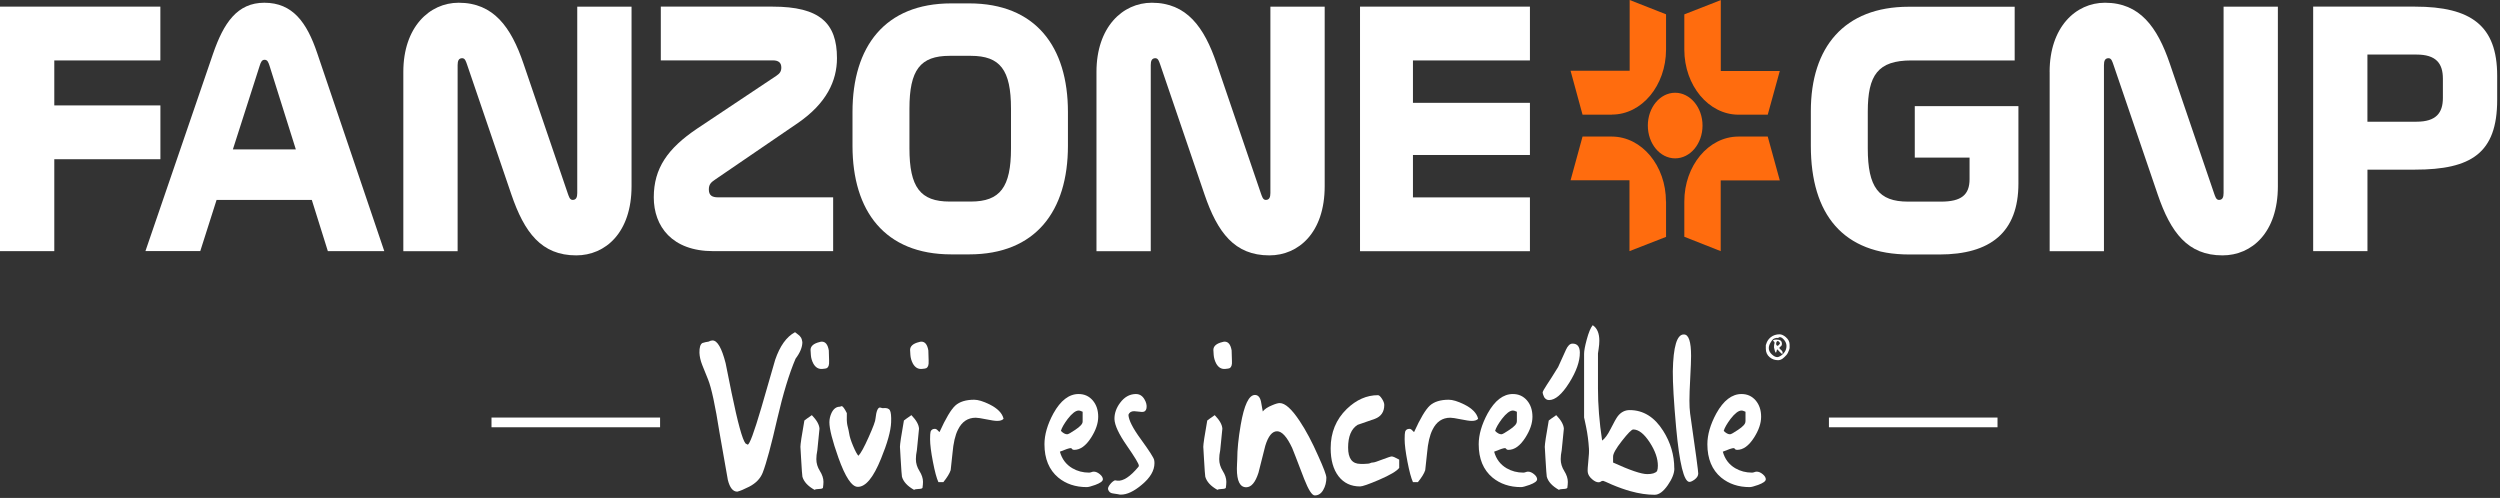 <svg width="241" height="48" viewBox="0 0 241 48" fill="none" xmlns="http://www.w3.org/2000/svg">
<rect x="0" y="0" width="241" height="48" fill="#333333" stroke="none"/>
<path d="M0 0.639H15.459V5.826H5.234V10.162H15.463V15.349H5.234V24.21H0V0.639Z" fill="white"/>
<path d="M30.06 19.272H20.878L19.306 24.205H14.02L20.534 5.192C21.56 2.21 22.867 0.264 25.482 0.264C28.228 0.264 29.589 2.183 30.583 5.134L37.045 24.211H31.605L30.06 19.278V19.272ZM22.449 14.403H28.519L25.979 6.329C25.873 6.017 25.794 5.763 25.508 5.763C25.248 5.763 25.143 5.985 25.037 6.329L22.449 14.403Z" fill="white"/>
<path d="M38.881 6.926C38.881 2.622 41.394 0.264 44.216 0.264C47.566 0.264 49.265 2.591 50.466 6.138L54.732 18.643C54.837 18.923 54.916 19.272 55.203 19.272C55.541 19.272 55.647 19.018 55.647 18.611V0.64H60.881V17.956C60.881 22.418 58.367 24.618 55.546 24.618C52.196 24.618 50.55 22.418 49.295 18.744L45.03 6.239C44.925 5.953 44.845 5.61 44.559 5.61C44.22 5.61 44.115 5.863 44.115 6.271V24.216H38.881V6.926Z" fill="white"/>
<path d="M68.755 24.21C64.781 24.21 63.024 21.82 63.024 19.023C63.024 16.226 64.358 14.312 67.21 12.393L74.848 7.301C75.186 7.079 75.319 6.862 75.319 6.513C75.319 6.075 75.085 5.821 74.509 5.821H63.702V0.639H74.482C79.007 0.639 80.684 2.21 80.684 5.604C80.684 7.804 79.663 9.971 76.916 11.859L68.962 17.294C68.544 17.575 68.333 17.765 68.333 18.267C68.333 18.833 68.645 19.023 69.222 19.023H80.315V24.21H68.751H68.755Z" fill="white"/>
<path d="M93.428 24.522H91.702C85.293 24.522 82.181 20.345 82.181 14.059V10.791C82.181 4.504 85.293 0.327 91.702 0.327H93.428C99.837 0.327 102.949 4.504 102.949 10.791V14.059C102.949 20.345 99.837 24.522 93.428 24.522ZM91.544 19.43H93.586C96.412 19.43 97.46 18.045 97.46 14.307V10.474C97.46 6.735 96.412 5.382 93.586 5.382H91.544C88.718 5.382 87.67 6.735 87.67 10.474V14.307C87.67 18.045 88.718 19.43 91.544 19.43Z" fill="white"/>
<path d="M105.7 6.926C105.7 2.622 108.213 0.264 111.035 0.264C114.384 0.264 116.083 2.591 117.285 6.138L121.55 18.643C121.656 18.923 121.735 19.272 122.021 19.272C122.36 19.272 122.466 19.018 122.466 18.611V0.64H127.7V17.956C127.7 22.418 125.186 24.618 122.365 24.618C119.015 24.618 117.369 22.418 116.114 18.744L111.849 6.239C111.743 5.953 111.664 5.61 111.378 5.61C111.039 5.61 110.933 5.863 110.933 6.271V24.216H105.7V6.926Z" fill="white"/>
<path d="M131.106 0.639H147.485V5.826H136.208V9.913H147.485V14.941H136.208V19.029H147.485V24.216H131.106V0.639Z" fill="white"/>
<path d="M194.206 5.826H184.267C181.023 5.826 180.054 7.238 180.054 10.759V14.312C180.054 18.051 181.102 19.436 183.928 19.436H187.119C189.082 19.436 189.866 18.775 189.866 17.268V15.195H184.584V10.231H194.576V17.68C194.576 22.397 191.882 24.533 186.939 24.533H184.086C177.677 24.533 174.565 20.668 174.565 14.069V10.707C174.565 4.578 177.757 0.65 184.012 0.65H194.215V5.837L194.206 5.826Z" fill="white"/>
<path d="M197.583 6.926C197.583 2.622 200.096 0.264 202.917 0.264C206.267 0.264 207.966 2.591 209.172 6.138L213.438 18.643C213.543 18.923 213.623 19.272 213.909 19.272C214.248 19.272 214.353 19.018 214.353 18.611V0.64H219.587V17.956C219.587 22.418 217.074 24.618 214.252 24.618C210.902 24.618 209.256 22.418 208.002 18.744L203.736 6.239C203.631 5.953 203.551 5.61 203.265 5.61C202.926 5.61 202.821 5.863 202.821 6.271V24.216H197.587V6.926H197.583Z" fill="white"/>
<path d="M240.728 9.628C240.728 14.751 238.241 16.353 232.801 16.353H228.223V24.21H222.989V0.639H232.801C238.241 0.639 240.728 2.495 240.728 7.301V9.628ZM235.495 7.587C235.495 6.112 234.839 5.26 232.955 5.26H228.219V11.732H232.955C234.839 11.732 235.495 10.886 235.495 9.437V7.581V7.587Z" fill="white"/>
<path d="M164.124 12.103C164.124 13.848 162.945 15.265 161.483 15.265C160.022 15.265 158.851 13.848 158.851 12.103C158.851 10.358 160.031 8.941 161.483 8.941C162.936 8.941 164.124 10.358 164.124 12.103Z" fill="#FF6C0E"/>
<path d="M157.099 6.821H151.403L152.557 11.056H155.396V11.045C158.27 11.045 160.599 8.248 160.607 4.785V1.38L157.099 0V6.821Z" fill="#FF6C0E"/>
<path d="M157.082 17.379V24.21L160.607 22.836V19.425H160.599C160.599 15.973 158.27 13.176 155.387 13.165H152.557L151.403 17.379H157.082Z" fill="#FF6C0E"/>
<path d="M165.876 17.39H171.572L170.41 13.165H167.571C164.697 13.176 162.368 15.973 162.368 19.425V22.825L165.876 24.21V17.39Z" fill="#FF6C0E"/>
<path d="M165.885 6.842V0.01L162.368 1.385V4.795C162.377 8.248 164.705 11.045 167.58 11.056H170.41L171.572 6.842H165.885Z" fill="#FF6C0E"/>
<path d="M76.644 32.025L76.965 32.273C77.062 32.337 77.15 32.437 77.238 32.58C77.282 32.659 77.317 32.792 77.348 32.982C77.348 33.468 77.128 34.002 76.692 34.579C76.071 36.038 75.486 37.968 74.931 40.363C74.355 42.885 73.888 44.625 73.523 45.571C73.298 46.137 72.867 46.581 72.229 46.914C71.727 47.168 71.344 47.332 71.075 47.395C70.657 47.395 70.353 47.02 70.164 46.264C69.984 45.254 69.715 43.736 69.363 41.711C68.949 39.084 68.58 37.376 68.258 36.583L67.699 35.197C67.528 34.764 67.44 34.367 67.426 34.008C67.418 33.495 67.51 33.183 67.713 33.066C67.915 33.003 68.113 32.956 68.302 32.934C68.452 32.855 68.58 32.818 68.685 32.818C69.156 32.818 69.574 33.548 69.949 35.007C70.142 35.969 70.332 36.921 70.525 37.867C71.124 40.765 71.568 42.388 71.868 42.748C71.921 42.785 71.991 42.827 72.075 42.864C72.255 42.864 72.691 41.685 73.386 39.327C73.835 37.778 74.28 36.228 74.729 34.679C75.187 33.347 75.82 32.464 76.63 32.03" fill="white"/>
<path d="M79.333 47.031C79.289 47.095 79.162 47.132 78.95 47.137C78.734 47.142 78.594 47.174 78.519 47.221C77.881 46.862 77.489 46.439 77.352 45.953C77.33 45.852 77.286 45.26 77.225 44.187C77.181 43.394 77.159 43.029 77.159 43.092C77.159 42.822 77.286 41.971 77.542 40.538C77.617 40.475 77.854 40.3 78.263 40.02C78.734 40.507 78.977 40.94 78.999 41.326L78.792 43.399C78.726 43.721 78.695 44.007 78.695 44.261C78.695 44.657 78.809 45.038 79.038 45.403C79.267 45.767 79.382 46.117 79.382 46.45C79.382 46.619 79.364 46.809 79.333 47.026M79.923 34.812C79.945 35.156 79.875 35.383 79.716 35.484C79.65 35.521 79.509 35.547 79.285 35.563C78.911 35.6 78.62 35.431 78.404 35.045C78.263 34.775 78.184 34.5 78.167 34.22C78.145 33.86 78.136 33.702 78.136 33.739C78.136 33.369 78.431 33.109 79.016 32.972C79.091 32.946 79.162 32.935 79.223 32.935C79.575 32.935 79.8 33.215 79.897 33.781C79.905 34.125 79.919 34.474 79.927 34.817" fill="white"/>
<path d="M85.905 40.707C85.874 41.543 85.548 42.711 84.928 44.223C84.192 46.042 83.444 46.946 82.687 46.931C82.111 46.931 81.485 45.989 80.816 44.107C80.24 42.479 79.954 41.347 79.954 40.707C79.954 40.401 80.024 40.099 80.16 39.803C80.354 39.407 80.618 39.206 80.962 39.206C80.984 39.206 81.01 39.195 81.05 39.179C81.085 39.158 81.116 39.153 81.138 39.153C81.243 39.153 81.411 39.375 81.635 39.824C81.613 40.337 81.631 40.723 81.683 40.977C81.789 41.41 81.851 41.68 81.86 41.786C81.904 42.093 82.031 42.495 82.243 42.997C82.454 43.499 82.626 43.811 82.753 43.938C82.978 43.705 83.308 43.108 83.743 42.13C84.179 41.157 84.399 40.559 84.399 40.343C84.474 39.639 84.62 39.285 84.831 39.285C84.862 39.285 84.914 39.296 84.985 39.322C85.055 39.349 85.104 39.354 85.139 39.343C85.469 39.306 85.685 39.375 85.786 39.555C85.887 39.734 85.927 40.12 85.905 40.707Z" fill="white"/>
<path d="M88.929 47.031C88.885 47.095 88.757 47.132 88.546 47.137C88.33 47.142 88.189 47.174 88.115 47.221C87.476 46.862 87.085 46.439 86.948 45.953C86.926 45.852 86.882 45.26 86.82 44.187C86.776 43.394 86.754 43.029 86.754 43.092C86.754 42.822 86.882 41.971 87.137 40.538C87.212 40.475 87.45 40.3 87.859 40.02C88.33 40.507 88.572 40.94 88.594 41.326L88.388 43.399C88.321 43.721 88.291 44.007 88.291 44.261C88.291 44.657 88.405 45.038 88.634 45.403C88.863 45.767 88.977 46.117 88.977 46.45C88.977 46.619 88.96 46.809 88.929 47.026M89.519 34.812C89.541 35.156 89.47 35.383 89.312 35.484C89.246 35.521 89.105 35.547 88.88 35.563C88.506 35.6 88.216 35.431 88 35.045C87.859 34.775 87.78 34.5 87.762 34.22C87.74 33.86 87.732 33.702 87.732 33.739C87.732 33.369 88.026 33.109 88.612 32.972C88.687 32.946 88.757 32.935 88.819 32.935C89.171 32.935 89.395 33.215 89.492 33.781C89.501 34.125 89.514 34.474 89.523 34.817" fill="white"/>
<path d="M96.751 40.363C96.632 40.506 96.425 40.575 96.126 40.575C95.91 40.575 95.562 40.522 95.069 40.421C94.581 40.321 94.242 40.268 94.061 40.268C93.296 40.268 92.723 40.654 92.349 41.421C92.081 41.944 91.905 42.7 91.821 43.689C91.715 44.752 91.654 45.296 91.645 45.323C91.539 45.645 91.302 46.026 90.941 46.475H90.461C90.289 46.105 90.113 45.45 89.933 44.514C89.752 43.578 89.66 42.853 89.66 42.341C89.66 41.971 89.677 41.727 89.708 41.611C89.774 41.431 89.911 41.341 90.122 41.341C90.219 41.341 90.311 41.394 90.404 41.495C90.496 41.595 90.549 41.648 90.571 41.648C91.169 40.326 91.676 39.48 92.089 39.099C92.503 38.724 93.115 38.534 93.912 38.534C94.286 38.534 94.775 38.682 95.382 38.978C96.161 39.364 96.615 39.824 96.742 40.363" fill="white"/>
<path d="M106.316 46.206C106.316 46.386 106.069 46.566 105.581 46.746C105.185 46.888 104.916 46.957 104.766 46.957C103.679 46.957 102.759 46.65 102.015 46.037C101.131 45.297 100.686 44.224 100.686 42.828C100.686 41.908 100.972 40.914 101.549 39.851C102.24 38.608 103.054 37.984 103.979 37.984C104.533 37.984 104.987 38.191 105.339 38.598C105.691 39.01 105.867 39.534 105.867 40.173C105.867 40.813 105.638 41.474 105.18 42.193C104.678 42.976 104.137 43.367 103.547 43.367C103.45 43.367 103.384 43.34 103.349 43.282C103.314 43.224 103.265 43.198 103.213 43.198C103.072 43.198 102.728 43.314 102.174 43.541C102.368 44.245 102.764 44.779 103.376 45.138C103.855 45.418 104.392 45.561 104.991 45.561C105.057 45.561 105.127 45.545 105.215 45.514C105.299 45.482 105.374 45.466 105.44 45.466C105.634 45.466 105.827 45.551 106.025 45.715C106.223 45.878 106.32 46.048 106.32 46.217M104.366 40.633V39.692C104.366 39.692 104.295 39.671 104.221 39.634C104.146 39.597 104.067 39.576 103.983 39.576C103.697 39.576 103.345 39.846 102.927 40.385C102.574 40.861 102.354 41.241 102.271 41.538C102.482 41.754 102.689 41.865 102.878 41.865C102.975 41.865 103.23 41.722 103.644 41.442C104.133 41.12 104.375 40.855 104.366 40.633Z" fill="white"/>
<path d="M111.259 44.34C111.281 44.44 111.29 44.546 111.29 44.647C111.29 45.365 110.88 46.063 110.057 46.74C109.309 47.37 108.644 47.681 108.059 47.681C107.953 47.681 107.861 47.671 107.786 47.644C107.614 47.618 107.443 47.592 107.275 47.565C107.051 47.539 106.901 47.417 106.826 47.2C106.782 47.073 106.844 46.904 107.002 46.703C107.161 46.497 107.324 46.365 107.482 46.301H107.443H107.465C107.509 46.312 107.592 46.328 107.72 46.338C108.283 46.391 108.957 45.947 109.736 45.011C109.767 44.985 109.784 44.943 109.784 44.879C109.784 44.715 109.397 44.07 108.627 42.96C107.852 41.844 107.456 40.993 107.434 40.406C107.425 39.856 107.605 39.327 107.98 38.83C108.385 38.281 108.882 38 109.467 37.984C109.828 37.974 110.114 38.138 110.317 38.481C110.497 38.778 110.568 39.063 110.524 39.349C110.48 39.592 110.339 39.713 110.092 39.713C110.018 39.713 109.894 39.703 109.718 39.676C109.542 39.65 109.41 39.639 109.327 39.639C109.049 39.639 108.869 39.756 108.781 39.983C108.803 40.496 109.203 41.284 109.982 42.346C110.792 43.462 111.219 44.128 111.263 44.345" fill="white"/>
<path d="M118.17 47.031C118.126 47.095 117.998 47.132 117.787 47.137C117.576 47.142 117.431 47.174 117.356 47.221C116.717 46.862 116.326 46.439 116.189 45.953C116.167 45.852 116.123 45.26 116.062 44.187C116.018 43.394 115.996 43.029 115.996 43.092C115.996 42.822 116.123 41.971 116.379 40.538C116.453 40.475 116.691 40.3 117.1 40.02C117.571 40.507 117.814 40.94 117.836 41.326L117.629 43.399C117.563 43.721 117.532 44.007 117.532 44.261C117.532 44.657 117.646 45.038 117.875 45.403C118.104 45.767 118.219 46.117 118.219 46.45C118.219 46.619 118.201 46.809 118.17 47.026M118.76 34.812C118.782 35.156 118.711 35.383 118.553 35.484C118.487 35.521 118.346 35.547 118.122 35.563C117.748 35.6 117.457 35.431 117.241 35.045C117.1 34.775 117.021 34.5 116.999 34.22C116.977 33.86 116.968 33.702 116.968 33.739C116.968 33.369 117.263 33.109 117.849 32.972C117.924 32.946 117.994 32.935 118.056 32.935C118.408 32.935 118.632 33.215 118.729 33.781C118.738 34.125 118.751 34.474 118.76 34.817" fill="white"/>
<path d="M127.863 46.031C127.863 46.481 127.762 46.883 127.559 47.231C127.357 47.586 127.084 47.76 126.745 47.76C126.476 47.76 126.137 47.226 125.719 46.163C124.984 44.244 124.601 43.25 124.566 43.187C124.064 42.113 123.58 41.574 123.109 41.574C122.638 41.574 122.259 42.039 121.973 42.975C121.758 43.847 121.542 44.709 121.317 45.571C121.018 46.507 120.622 46.972 120.133 46.972C119.535 46.972 119.235 46.375 119.235 45.185C119.235 45.042 119.24 44.868 119.253 44.657C119.262 44.445 119.271 44.318 119.271 44.281C119.271 43.361 119.381 42.251 119.605 40.955C119.935 39.036 120.393 38.074 120.978 38.074C121.265 38.074 121.458 38.28 121.555 38.687C121.608 39.02 121.665 39.348 121.731 39.665C121.912 39.433 122.211 39.237 122.629 39.068C122.959 38.925 123.206 38.856 123.364 38.856C123.888 38.856 124.531 39.438 125.301 40.606C125.9 41.505 126.489 42.616 127.075 43.948C127.599 45.101 127.858 45.793 127.858 46.026" fill="white"/>
<path d="M134.883 45.106C134.65 45.413 133.999 45.799 132.933 46.259C131.943 46.682 131.336 46.893 131.111 46.893C130.235 46.893 129.544 46.566 129.038 45.915C128.532 45.26 128.276 44.361 128.276 43.208C128.276 41.696 128.791 40.432 129.83 39.422C130.746 38.539 131.749 38.095 132.837 38.095C132.942 38.095 133.07 38.212 133.22 38.439C133.369 38.672 133.444 38.867 133.444 39.036C133.444 39.703 133.14 40.152 132.533 40.379C131.978 40.57 131.424 40.765 130.869 40.956C130.262 41.342 129.958 42.071 129.958 43.145C129.958 44.218 130.358 44.72 131.16 44.72H131.512C131.648 44.71 131.767 44.699 131.855 44.699C131.943 44.699 132.027 44.678 132.101 44.641C132.176 44.604 132.264 44.583 132.366 44.583C132.467 44.583 132.766 44.488 133.268 44.292C133.77 44.102 134.069 44.001 134.162 44.001C134.28 44.001 134.518 44.102 134.883 44.308V45.096V45.106Z" fill="white"/>
<path d="M142.498 40.363C142.38 40.506 142.173 40.575 141.873 40.575C141.662 40.575 141.31 40.522 140.817 40.421C140.328 40.321 139.989 40.268 139.809 40.268C139.043 40.268 138.471 40.654 138.097 41.421C137.828 41.944 137.652 42.7 137.568 43.689C137.463 44.752 137.401 45.296 137.392 45.323C137.287 45.645 137.049 46.026 136.688 46.475H136.208C136.037 46.105 135.861 45.45 135.68 44.514C135.5 43.578 135.407 42.853 135.407 42.341C135.407 41.971 135.425 41.727 135.456 41.611C135.522 41.431 135.658 41.341 135.869 41.341C135.966 41.341 136.059 41.394 136.151 41.495C136.244 41.595 136.296 41.648 136.318 41.648C136.917 40.326 137.423 39.48 137.837 39.099C138.251 38.724 138.863 38.534 139.659 38.534C140.033 38.534 140.522 38.682 141.13 38.978C141.909 39.364 142.362 39.824 142.49 40.363" fill="white"/>
<path d="M148.177 46.206C148.177 46.386 147.93 46.566 147.442 46.746C147.045 46.888 146.777 46.957 146.627 46.957C145.54 46.957 144.625 46.65 143.876 46.037C142.991 45.297 142.547 44.224 142.547 42.828C142.547 41.908 142.833 40.914 143.41 39.851C144.101 38.608 144.915 37.984 145.839 37.984C146.394 37.984 146.847 38.191 147.2 38.598C147.552 39.01 147.728 39.534 147.728 40.173C147.728 40.813 147.499 41.474 147.041 42.193C146.539 42.976 145.998 43.367 145.408 43.367C145.311 43.367 145.245 43.34 145.21 43.282C145.175 43.224 145.126 43.198 145.073 43.198C144.933 43.198 144.589 43.314 144.035 43.541C144.228 44.245 144.625 44.779 145.236 45.138C145.716 45.418 146.253 45.561 146.852 45.561C146.918 45.561 146.988 45.545 147.076 45.514C147.16 45.482 147.235 45.466 147.301 45.466C147.494 45.466 147.688 45.551 147.886 45.715C148.084 45.878 148.181 46.048 148.181 46.217M146.227 40.633V39.692C146.227 39.692 146.156 39.671 146.081 39.634C146.007 39.597 145.927 39.576 145.839 39.576C145.553 39.576 145.201 39.846 144.783 40.385C144.431 40.861 144.211 41.241 144.127 41.538C144.338 41.754 144.545 41.865 144.735 41.865C144.831 41.865 145.087 41.722 145.5 41.442C145.989 41.12 146.231 40.855 146.218 40.633" fill="white"/>
<path d="M151.09 47.031C151.046 47.094 150.919 47.132 150.708 47.137C150.492 47.142 150.351 47.174 150.276 47.221C149.638 46.862 149.246 46.439 149.11 45.953C149.088 45.852 149.044 45.26 148.982 44.187C148.938 43.393 148.916 43.029 148.916 43.092C148.916 42.822 149.044 41.971 149.299 40.538C149.374 40.475 149.611 40.3 150.021 40.02C150.492 40.507 150.734 40.94 150.756 41.326L150.549 43.399C150.483 43.721 150.452 44.007 150.452 44.266C150.452 44.662 150.567 45.043 150.796 45.408C151.024 45.773 151.139 46.122 151.139 46.455C151.139 46.624 151.121 46.814 151.09 47.031Z" fill="white"/>
<path d="M161.408 45.164C161.408 45.624 161.197 46.164 160.77 46.777C160.343 47.391 159.921 47.697 159.507 47.697C158.78 47.697 158.01 47.581 157.187 47.353C156.632 47.2 156.034 46.989 155.396 46.719C154.863 46.476 154.581 46.354 154.546 46.354C154.449 46.354 154.374 46.375 154.321 46.423C154.269 46.471 154.194 46.492 154.097 46.492C153.917 46.492 153.714 46.397 153.49 46.206C153.234 45.989 153.089 45.757 153.058 45.514C153.036 45.334 153.058 44.974 153.115 44.44C153.173 43.901 153.195 43.499 153.173 43.229C153.129 42.526 153.041 41.834 152.9 41.151C152.772 40.538 152.706 40.237 152.706 40.247V34.119C152.706 33.823 152.79 33.363 152.961 32.734C153.142 32.057 153.336 31.592 153.538 31.349C153.965 31.629 154.176 32.131 154.176 32.845C154.176 33.078 154.154 33.337 154.11 33.622C154.066 33.913 154.044 34.061 154.044 34.072V37.456C154.044 39.031 154.176 40.702 154.445 42.473C154.713 42.283 154.982 41.907 155.259 41.358C155.589 40.702 155.823 40.29 155.963 40.11C156.271 39.724 156.65 39.533 157.099 39.533C158.411 39.533 159.489 40.2 160.33 41.532C161.043 42.658 161.4 43.869 161.4 45.164M159.74 45.418C159.793 45.276 159.819 45.106 159.819 44.9C159.819 44.208 159.564 43.467 159.049 42.669C158.503 41.823 157.966 41.4 157.442 41.4C157.293 41.4 156.927 41.77 156.351 42.505C155.774 43.24 155.488 43.753 155.501 44.033V44.588C157.13 45.334 158.226 45.704 158.794 45.704C159.265 45.704 159.582 45.609 159.74 45.413" fill="white"/>
<path d="M163.711 45.646C163.711 45.862 163.587 46.063 163.341 46.243C163.138 46.386 162.98 46.455 162.861 46.455C162.328 46.444 161.901 44.699 161.58 41.231C161.356 38.735 161.25 36.922 161.259 35.795C161.303 33.4 161.659 32.216 162.333 32.242C162.791 32.242 163.02 32.935 163.02 34.315C163.02 34.727 162.993 35.425 162.94 36.409C162.887 37.397 162.861 38.132 162.861 38.619C162.861 39.105 162.883 39.502 162.927 39.851C163.46 43.541 163.719 45.476 163.711 45.656" fill="white"/>
<path d="M170.221 46.206C170.221 46.386 169.974 46.566 169.486 46.746C169.089 46.888 168.821 46.957 168.671 46.957C167.584 46.957 166.668 46.65 165.92 46.037C165.035 45.297 164.591 44.224 164.591 42.828C164.591 41.908 164.877 40.914 165.454 39.851C166.145 38.608 166.959 37.984 167.883 37.984C168.438 37.984 168.891 38.191 169.243 38.598C169.596 39.01 169.772 39.534 169.772 40.173C169.772 40.813 169.543 41.474 169.085 42.193C168.583 42.976 168.042 43.367 167.452 43.367C167.355 43.367 167.289 43.34 167.254 43.282C167.219 43.224 167.17 43.198 167.117 43.198C166.977 43.198 166.633 43.314 166.079 43.541C166.272 44.245 166.668 44.779 167.28 45.138C167.76 45.418 168.297 45.561 168.896 45.561C168.962 45.561 169.032 45.545 169.12 45.514C169.204 45.482 169.279 45.466 169.345 45.466C169.538 45.466 169.732 45.551 169.93 45.715C170.128 45.878 170.225 46.048 170.225 46.217M168.266 40.633V39.692C168.266 39.692 168.196 39.671 168.121 39.634C168.046 39.597 167.967 39.576 167.879 39.576C167.593 39.576 167.241 39.846 166.823 40.385C166.47 40.861 166.25 41.241 166.167 41.538C166.378 41.754 166.585 41.865 166.774 41.865C166.871 41.865 167.126 41.722 167.54 41.442C168.029 41.12 168.271 40.855 168.257 40.633" fill="white"/>
<path d="M152.297 33.981C152.306 34.827 151.962 35.806 151.267 36.911C150.571 38.016 149.924 38.566 149.33 38.566C149.136 38.566 148.982 38.476 148.859 38.291C148.78 38.121 148.727 37.973 148.709 37.852C148.709 37.757 148.85 37.492 149.132 37.069C149.326 36.789 149.682 36.228 150.206 35.377C150.215 35.351 150.47 34.796 150.963 33.706C151.135 33.331 151.337 33.135 151.571 33.125C152.046 33.114 152.288 33.4 152.297 33.981Z" fill="white"/>
<path d="M172.514 33.574C172.514 33.574 172.501 33.643 172.47 33.733C172.395 33.955 172.303 34.124 172.197 34.241C172.061 34.389 171.942 34.5 171.841 34.574C171.7 34.674 171.554 34.722 171.409 34.722C171.101 34.722 170.828 34.632 170.599 34.436C170.348 34.23 170.225 33.955 170.225 33.617V33.268C170.243 33.209 170.278 33.12 170.322 32.998C170.41 32.797 170.542 32.633 170.714 32.496C170.943 32.321 171.22 32.231 171.546 32.226C171.735 32.226 171.933 32.316 172.149 32.496C172.395 32.707 172.518 32.945 172.518 33.215V33.564L172.514 33.574ZM172.219 33.379C172.219 33.172 172.157 32.987 172.034 32.824C171.871 32.612 171.722 32.501 171.585 32.501C171.528 32.501 171.466 32.528 171.4 32.586C171.4 32.586 171.4 32.586 171.396 32.586C171.383 32.575 171.356 32.57 171.321 32.57C171.282 32.57 171.242 32.57 171.202 32.586C171.163 32.586 171.105 32.607 171.026 32.639C170.938 32.665 170.819 32.797 170.674 33.035C170.568 33.215 170.511 33.389 170.511 33.564C170.511 33.786 170.612 33.992 170.824 34.182C171.004 34.341 171.171 34.426 171.321 34.426C171.431 34.426 171.563 34.373 171.713 34.267C171.849 34.172 171.955 34.061 172.034 33.944C172.153 33.77 172.215 33.58 172.215 33.379M171.841 34.013C171.841 34.013 171.841 34.05 171.841 34.066C171.841 34.082 171.841 34.098 171.832 34.108H171.761C171.642 34.003 171.502 33.86 171.343 33.685C171.308 33.685 171.277 33.738 171.264 33.839C171.246 33.939 171.22 33.992 171.176 33.992C171.154 33.992 171.123 33.907 171.075 33.744C171.066 33.691 171.044 33.606 171.013 33.484C171.013 33.373 171.017 33.294 171.026 33.246C171.035 33.204 171.044 33.146 171.066 33.062C171.066 32.998 171.053 32.956 171.022 32.935C170.965 32.898 170.929 32.866 170.912 32.834C170.956 32.792 171.004 32.765 171.066 32.749C171.11 32.739 171.167 32.734 171.233 32.734C171.422 32.734 171.563 32.765 171.651 32.834C171.735 32.898 171.775 33.009 171.779 33.157C171.779 33.231 171.757 33.294 171.717 33.342C171.7 33.363 171.66 33.4 171.598 33.447C171.554 33.479 171.528 33.511 171.528 33.537C171.528 33.58 171.581 33.648 171.686 33.728C171.792 33.812 171.845 33.902 171.845 34.008M171.594 33.088C171.594 33.062 171.568 33.019 171.51 32.961C171.453 32.903 171.414 32.871 171.387 32.871C171.334 32.871 171.29 32.903 171.26 32.961C171.233 33.014 171.22 33.072 171.22 33.141C171.22 33.204 171.237 33.252 171.277 33.294C171.308 33.321 171.334 33.336 171.361 33.342C171.383 33.342 171.427 33.305 171.493 33.236C171.559 33.167 171.59 33.12 171.594 33.088Z" fill="white"/>
<path d="M192.56 40.252H176.309V41.188H192.56V40.252Z" fill="white"/>
<path d="M63.632 40.252H47.381V41.188H63.632V40.252Z" fill="white"/>
</svg>
